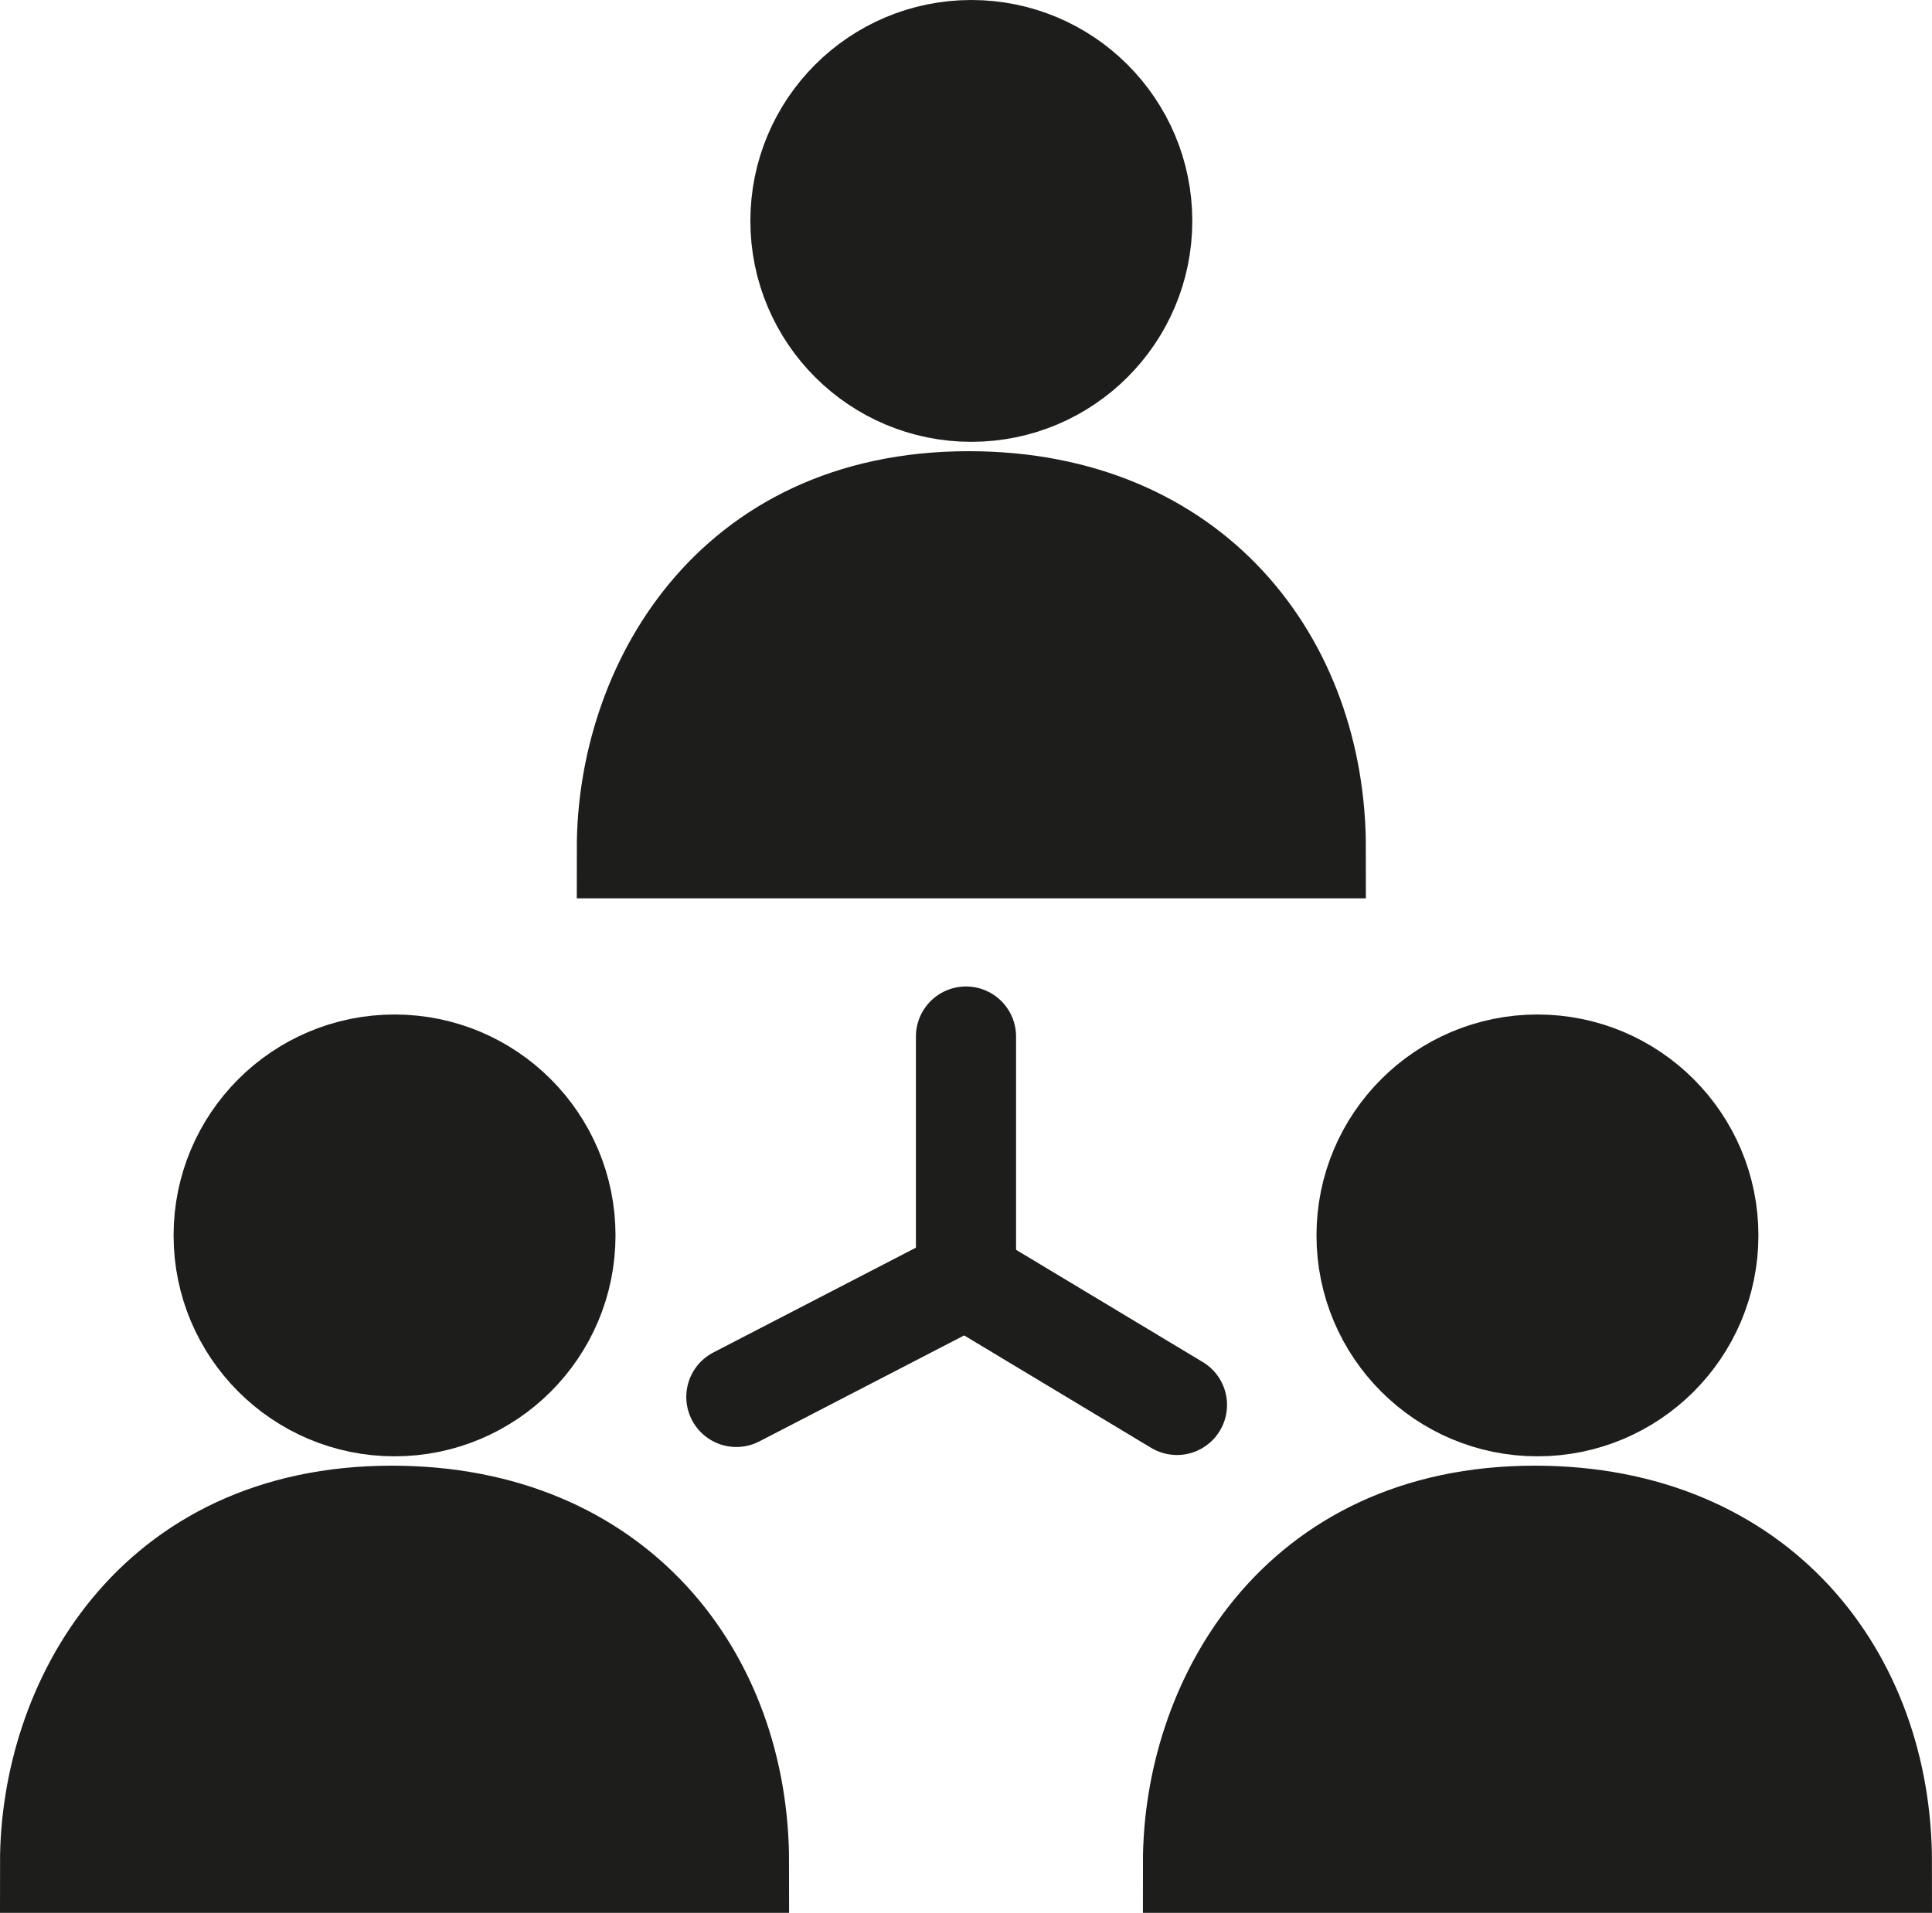 <?xml version="1.0" encoding="UTF-8"?>
<svg id="Layer_2" data-name="Layer 2" xmlns="http://www.w3.org/2000/svg" viewBox="0 0 964.67 955.33">
  <defs>
    <style>
      .cls-1 {
        fill: none;
        stroke-linecap: round;
        stroke-linejoin: round;
      }

      .cls-1, .cls-2 {
        stroke: #1d1d1b;
        stroke-width: 50px;
      }

      .cls-2 {
        fill: #1d1d1b;
        stroke-miterlimit: 10;
      }
    </style>
  </defs>
  <g id="Layer_1-2" data-name="Layer 1">
    <g>
      <path class="cls-2" d="M25,930.33H369c0-92.67-61.33-173.33-173.33-173.33-120,0-170.67,94.67-170.67,173.33Z"/>
      <circle class="cls-2" cx="197" cy="617" r="85.33"/>
    </g>
    <g>
      <path class="cls-2" d="M595.67,930.33h344c0-92.67-61.33-173.33-173.33-173.33-120,0-170.67,94.67-170.67,173.33Z"/>
      <circle class="cls-2" cx="767.67" cy="617" r="85.33"/>
    </g>
    <g>
      <path class="cls-2" d="M313,423.67h344c0-92.67-61.33-173.33-173.33-173.33-120,0-170.67,94.67-170.67,173.33Z"/>
      <circle class="cls-2" cx="485" cy="110.33" r="85.33"/>
    </g>
    <polyline class="cls-1" points="367.67 697.67 482.33 638.33 587.67 701.67"/>
    <line class="cls-1" x1="482.33" y1="638.33" x2="482.33" y2="517.67"/>
  </g>
</svg>